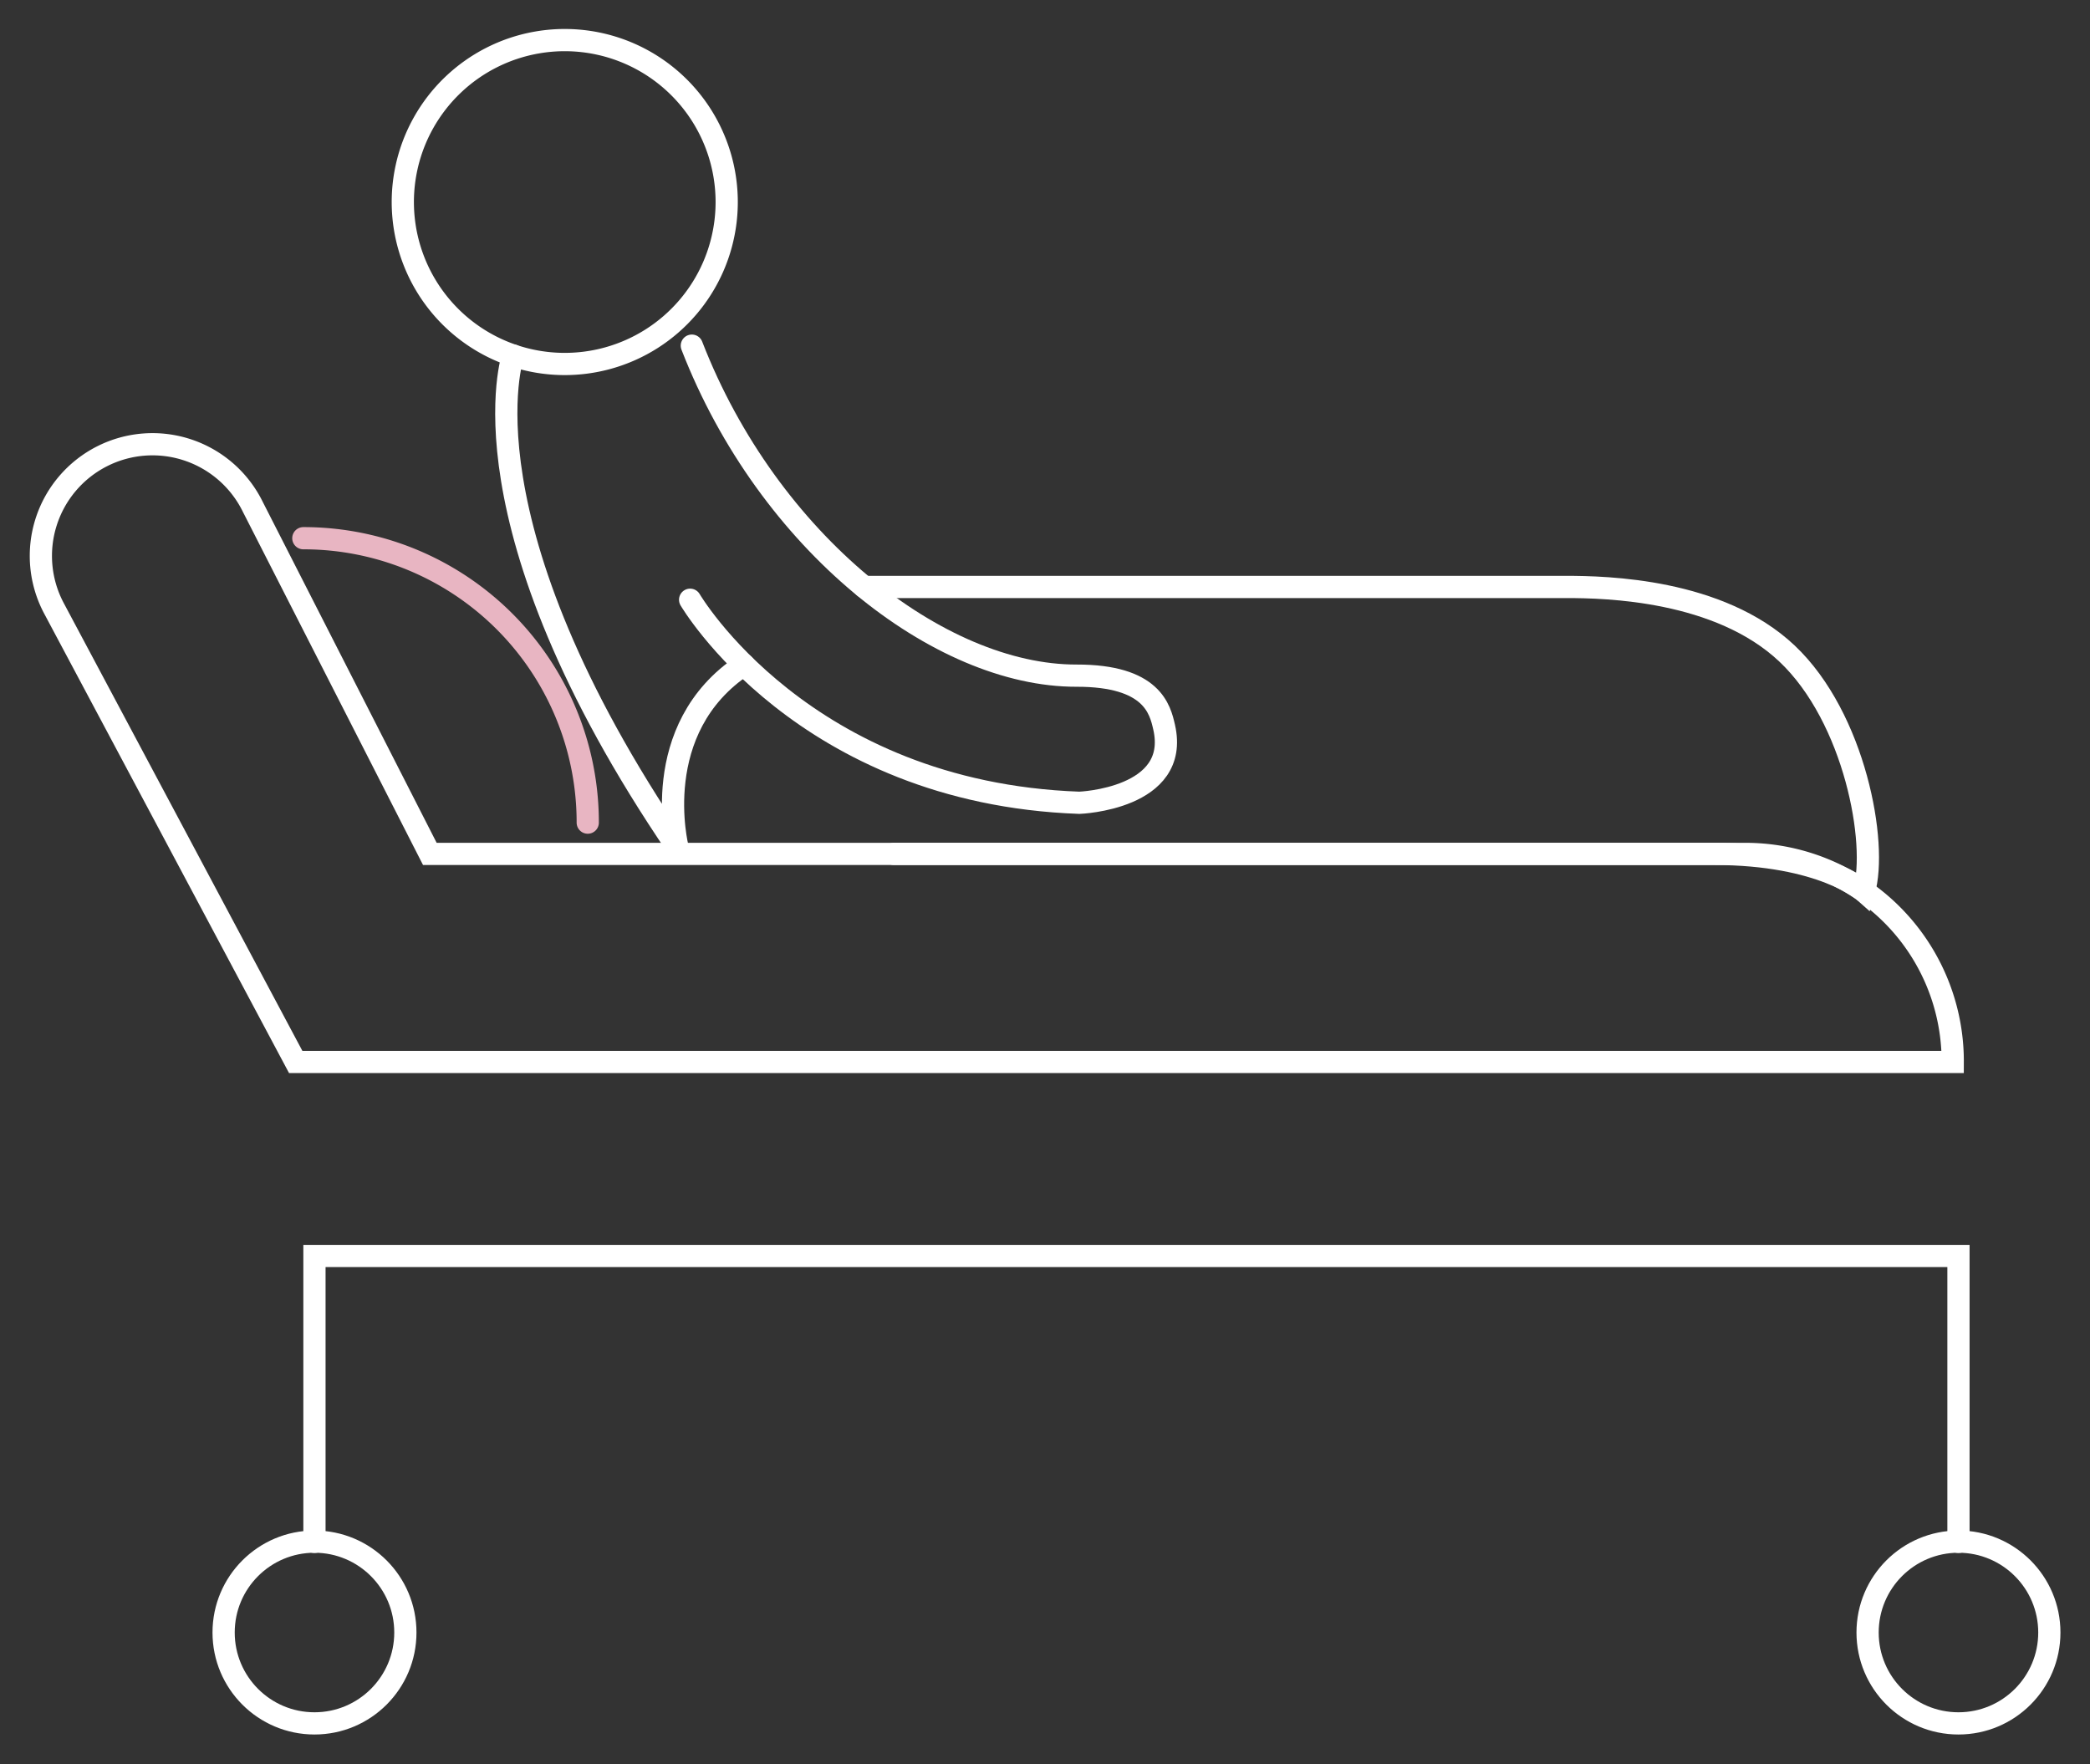 <svg xmlns="http://www.w3.org/2000/svg" xmlns:xlink="http://www.w3.org/1999/xlink" id="Group_1949" data-name="Group 1949" width="188.127" height="158.783" viewBox="0 0 188.127 158.783"><rect x="0" y="0" width="188.127" height="158.783" fill="#333333" stroke="none"/><defs><clipPath id="clip-path"><rect id="Rectangle_222" data-name="Rectangle 222" width="188.127" height="158.783" fill="none" stroke="#fff" stroke-width="2"></rect></clipPath></defs><g id="Group_1944" data-name="Group 1944" transform="translate(0 0)"><g id="Group_1878" data-name="Group 1878" clip-path="url(#clip-path)"><ellipse id="Ellipse_369" data-name="Ellipse 369" cx="8.18" cy="8.18" rx="8.18" ry="8.18" transform="translate(20.128 138.764)" fill="none" stroke="#fff" stroke-linecap="round" stroke-linejoin="round" stroke-width="2"></ellipse><ellipse id="Ellipse_370" data-name="Ellipse 370" cx="8.18" cy="8.18" rx="8.18" ry="8.18" transform="translate(168.107 138.764)" fill="none" stroke="#fff" stroke-linecap="round" stroke-linejoin="round" stroke-width="2"></ellipse><path id="Path_4145" data-name="Path 4145" d="M19.281,13.115S14.112,28.05,34.1,57.426c0,0-2.749-10.717,5.965-16.463" transform="translate(26.893 18.88)" fill="none" stroke="#fff" stroke-linecap="round" stroke-linejoin="round" stroke-width="2"></path><path id="Path_4146" data-name="Path 4146" d="M43.793,13.507a14.577,14.577,0,1,1-16.9-11.8A14.577,14.577,0,0,1,43.793,13.507Z" transform="translate(21.394 2.126)" fill="none" stroke="#fff" stroke-linecap="round" stroke-width="2"></path><path id="Path_4147" data-name="Path 4147" d="M37.2,45.866a25.581,25.581,0,0,0-25.6-25.6" transform="translate(15.705 28.179)" fill="none" stroke="#e8b5c2" stroke-linecap="round" stroke-linejoin="round" stroke-width="2"></path><path id="Path_4148" data-name="Path 4148" d="M25.463,35.624S35.619,53.009,60.5,53.9c0,0,9.1-.334,7.631-6.8-.366-1.613-1.081-4.655-7.882-4.643C47.893,42.487,32.5,30.5,25.617,12.753" transform="translate(36.657 18.359)" fill="none" stroke="#fff" stroke-linecap="round" stroke-width="2"></path><path id="Path_4149" data-name="Path 4149" d="M173.611,72.012H24.457L2.683,31.154a10.049,10.049,0,1,1,17.912-9.11L36.531,53.286H154.94A18.669,18.669,0,0,1,173.611,72.012Z" transform="translate(2.16 23.576)" fill="none" stroke="#fff" stroke-linecap="round" stroke-width="2"></path><path id="Path_4150" data-name="Path 4150" d="M11.6,72.073V46.34H159.582V72.073" transform="translate(16.705 66.712)" fill="none" stroke="#fff" stroke-linecap="round" stroke-width="2"></path><path id="Path_4151" data-name="Path 4151" d="M31.885,21.656H95.079c3.584,0,13.759.217,19.878,6s8.178,17.129,6.924,21.388c0,0-3.747-3.359-13.481-3.359H34.571" transform="translate(45.903 31.176)" fill="none" stroke="#fff" stroke-linecap="round" stroke-width="2"></path></g></g></svg>